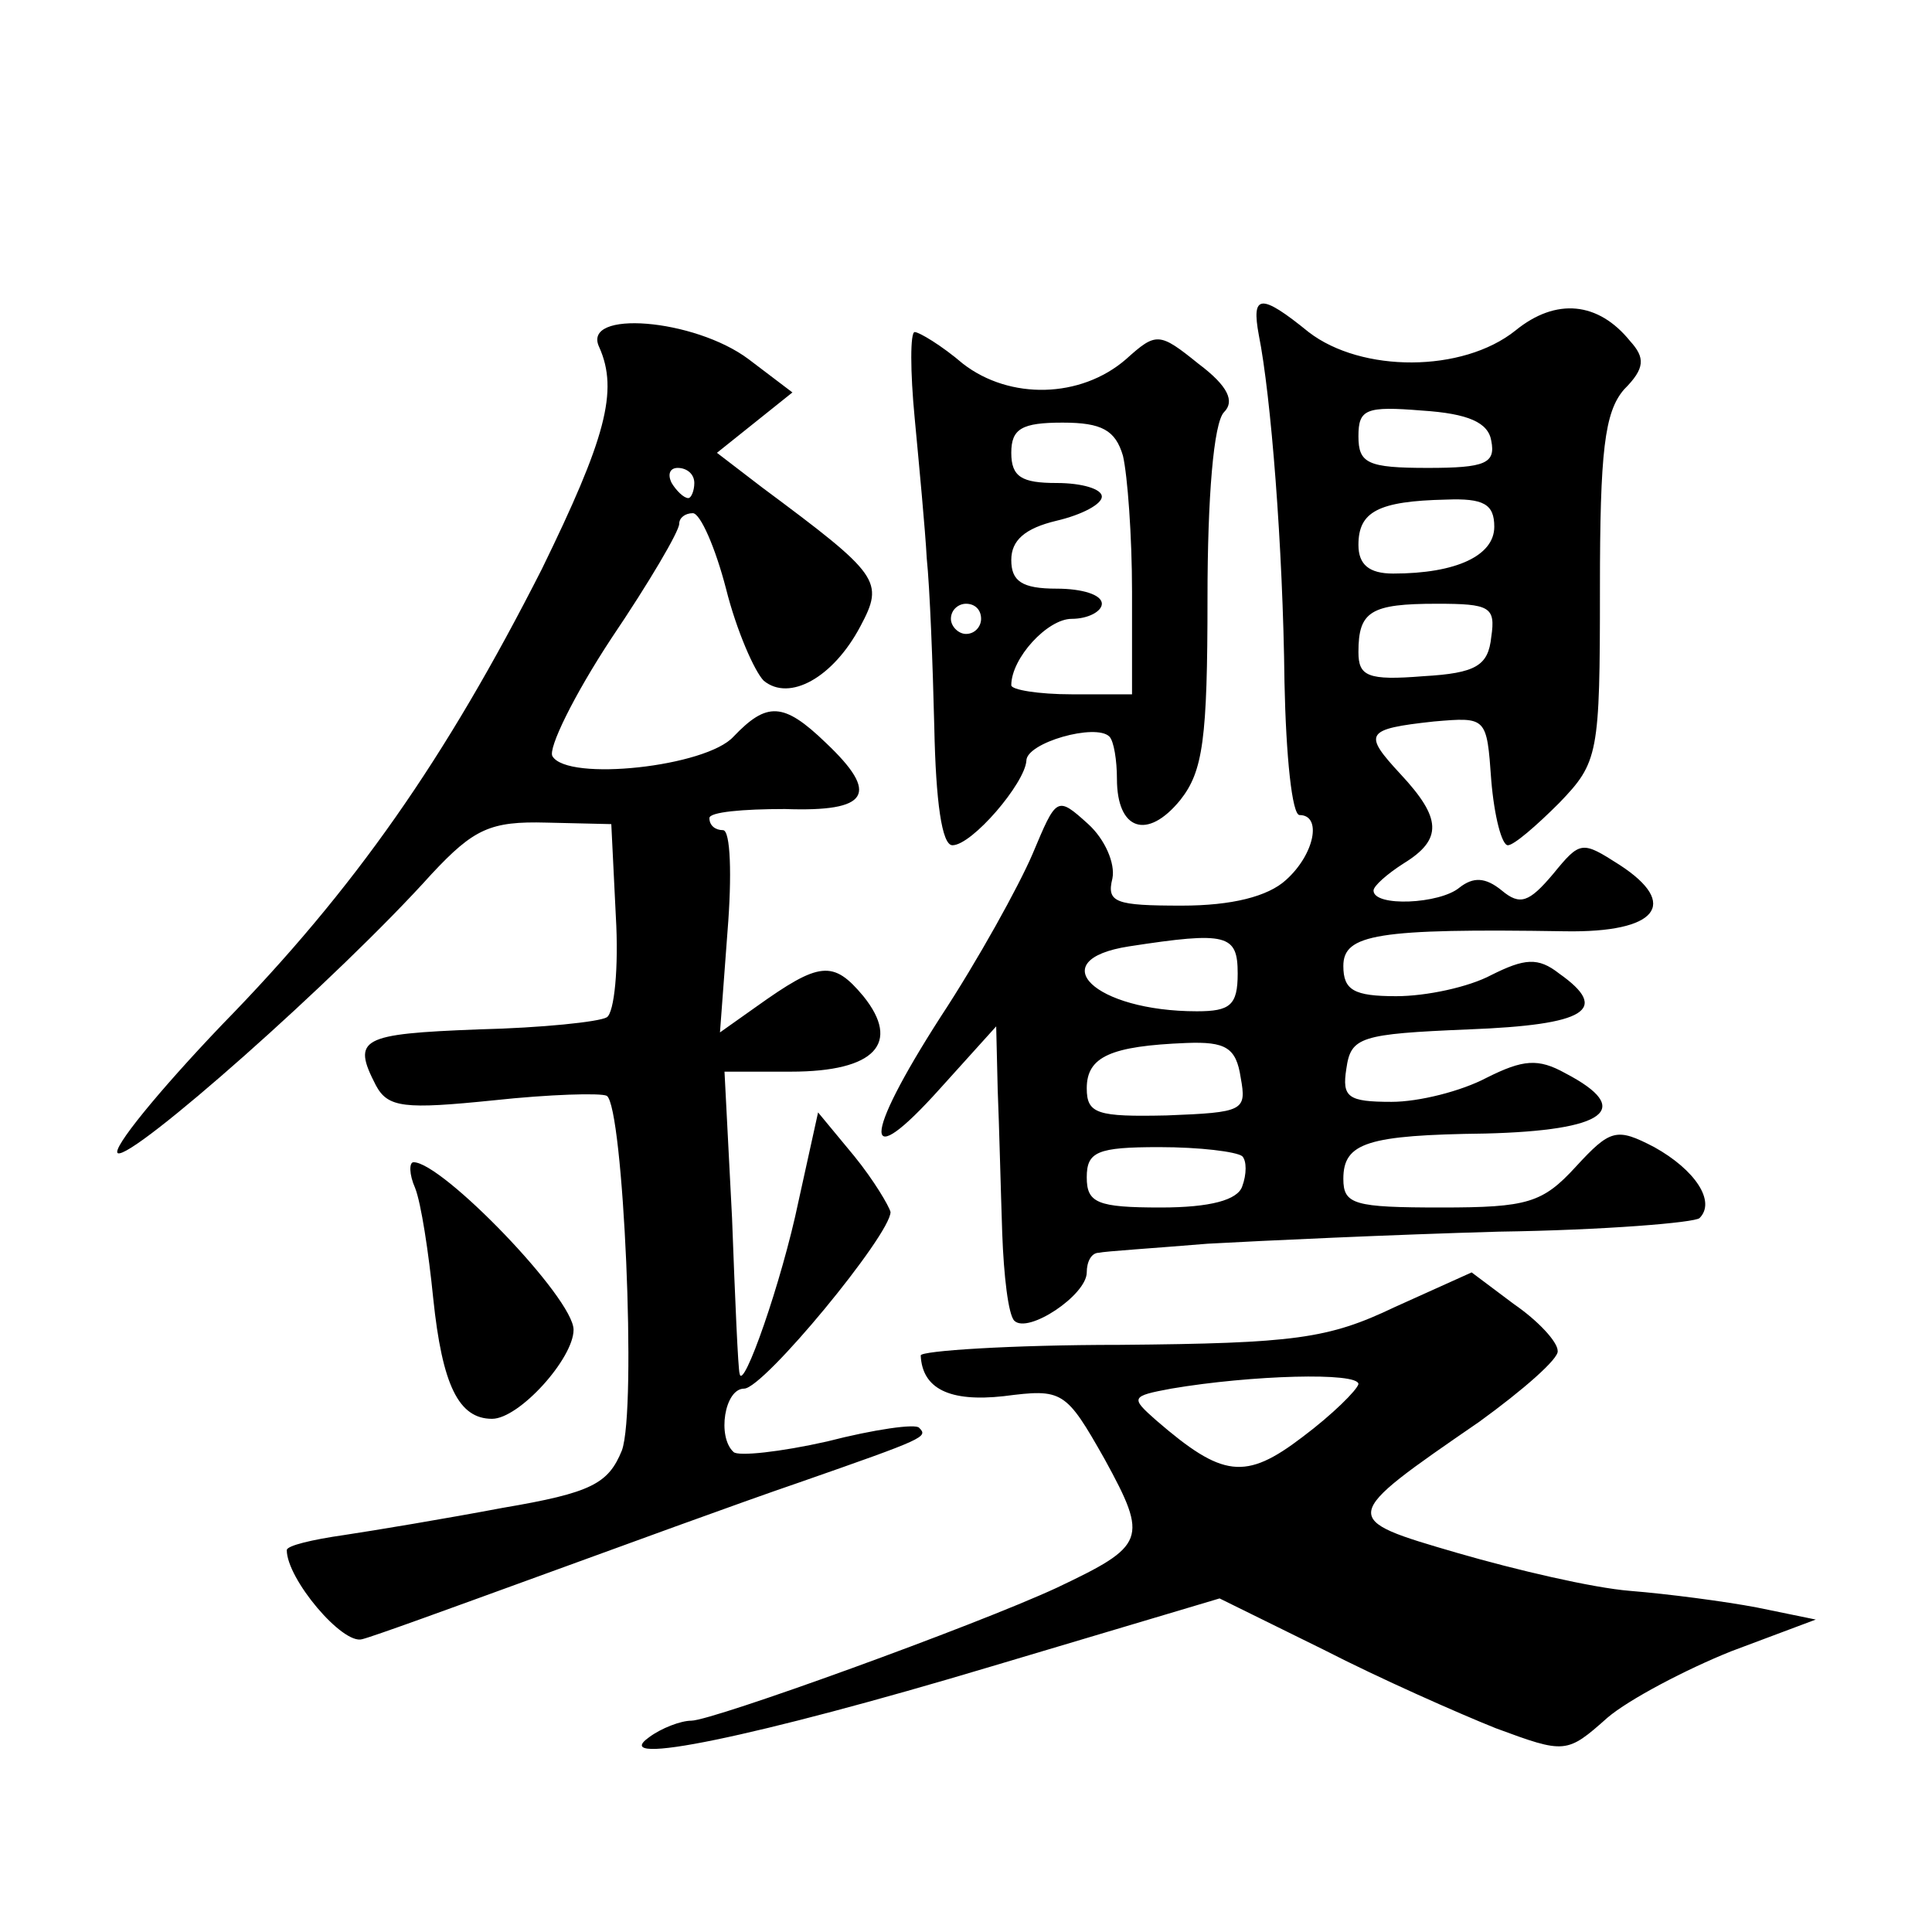 <?xml version="1.0" standalone="no"?>
<!DOCTYPE svg PUBLIC "-//W3C//DTD SVG 20010904//EN"
 "http://www.w3.org/TR/2001/REC-SVG-20010904/DTD/svg10.dtd">
<svg version="1.0" xmlns="http://www.w3.org/2000/svg"
 width="128pt" height="128pt" viewBox="0 0 128 128"
 preserveAspectRatio="xMidYMid meet">
<g transform="translate(0,128) scale(0.1,-0.1)"
fill="#0" stroke="none">
<path d="M834 1058 c8 -40 16 -140 17 -230 1 -49 5 -88 10 -88 15 0 10 -26 -9 -43
-12 -11 -36 -17 -69 -17 -44 0 -50 2 -46 18 2 10 -5 26 -16 36 -21 19 -21 18 -37
-20 -9 -21 -36 -70 -61 -108 -52 -81 -52 -105 0 -47 l37 41 1 -42 c1 -24 2 -66
3 -95 1 -28 4 -54 8 -58 9 -9 48 17 48 32 0 7 3 13 8 13 4 1 36 3 72 6 36 2 122
6 193 8 70 1 130 6 133 9 11 11 -3 32 -30 47 -25 13 -29 12 -52 -13 -22 -24 -32
-27 -89 -27 -58 0 -65 2 -65 19 0 24 16 29 94 30 80 2 99 16 53 40 -18 10 -28 9
-52 -3 -17 -9 -45 -16 -63 -16 -29 0 -33 3 -30 22 3 21 9 23 81 26 78 3 94 13 60
37 -14 11 -23 10 -45 -1 -15 -8 -43 -14 -63 -14 -28 0 -35 4 -35 20 0 21 22 25
147 23 61 -1 76 18 36 44 -25 16 -26 16 -44 -6 -16 -19 -22 -21 -34 -11 -11 9 -19
9 -28 2 -13 -11 -57 -13 -57 -2 0 3 9 11 20 18 26 16 25 30 -2 59 -25 27 -24 30
22 35 35 3 35 3 38 -39 2 -24 7 -43 11 -43 4 0 19 13 34 28 26 27 27 32 27 142
0 91 3 117 16 132 14 14 14 21 4 32 -21 26 -49 29 -76 7 -35 -28 -102 -28 -137
-1 -32 26 -38 25 -33 -2z m154 -70 c3 -15 -4 -18 -42 -18 -40 0 -46 3 -46 21 0
18 5 20 42 17 31 -2 44 -8 46 -20z m2 -57 c0 -19 -25 -31 -67 -31 -16 0 -23 6 -23
19 0 22 13 29 58 30 25 1 32 -3 32 -18z m-2 -73 c-2 -19 -10 -24 -45 -26 -37 -3
-43 0 -43 16 0 27 8 32 52 32 35 0 39 -2 36 -22z m-168 -223 c0 -21 -5 -25 -27
-25 -68 0 -103 34 -45 43 65 10 72 8 72 -18z m2 -69 c4 -22 2 -23 -49 -25 -46 -1
-53 1 -53 18 0 21 16 28 66 30 26 1 33 -3 36 -23z m1 -52 c3 -3 3 -12 0 -20 -3
-9 -21 -14 -54 -14 -42 0 -49 3 -49 20 0 17 7 20 48 20 27 0 51 -3 55 -6z M397
1050 c13 -29 4 -61 -38 -147 -64 -126 -124 -212 -212 -302 -42 -44 -73 -82 -69
-85 9 -5 146 116 208 185 28 30 39 35 76 34 l43 -1 3 -61 c2 -34 -1 -64 -6 -67
-5 -3 -43 -7 -85 -8 -78 -3 -84 -6 -68 -37 8 -15 19 -16 78 -10 37 4 71 5 75 3
11 -7 20 -208 10 -235 -9 -22 -20 -28 -79 -38 -37 -7 -85 -15 -105 -18 -21 -3 -38
-7 -38 -10 0 -19 37 -63 50 -59 8 2 60 21 115 41 55 20 134 49 175 63 83 29 85
30 79 36 -2 3 -30 -1 -61 -9 -31 -7 -59 -10 -62 -7 -11 10 -6 42 7 42 13 0 97 102
97 117 -1 4 -11 21 -24 37 l-24 29 -13 -59 c-11 -53 -37 -127 -39 -114 -1 3 -3
49 -5 103 l-5 97 44 0 c56 0 73 19 48 50 -20 24 -29 23 -71 -7 l-24 -17 5 67 c3
37 2 67 -3 67 -5 0 -9 3 -9 8 0 4 22 6 50 6 56 -2 63 10 27 44 -28 27 -39 27 -61
4 -18 -20 -110 -30 -120 -13 -3 5 14 40 39 78 25 37 45 71 45 76 0 4 4 7 9 7 5
0 15 -23 22 -50 7 -28 19 -55 25 -61 17 -14 46 2 64 36 16 30 13 34 -65 92 l-30
23 25 20 25 20 -29 22 c-36 27 -111 33 -99 8z m63 -90 c0 -5 -2 -10 -4 -10 -3 0
-8 5 -11 10 -3 6 -1 10 4 10 6 0 11 -4 11 -10z M606 1003 c3 -32 7 -74 8 -93 2
-19 4 -70 5 -112 1 -49 5 -78 12 -78 13 0 48 41 49 56 0 12 46 25 55 16 3 -3 5
-16 5 -28 0 -34 20 -41 42 -14 15 19 18 40 18 134 0 66 4 116 11 123 7 7 3 17 -17
32 -26 21 -28 21 -48 3 -30 -26 -77 -27 -108 -3 -14 12 -29 21 -32 21 -3 0 -3 -26
0 -57z m138 -25 c3 -13 6 -53 6 -90 l0 -68 -40 0 c-22 0 -40 3 -40 6 0 18 24 44
40 44 11 0 20 5 20 10 0 6 -13 10 -30 10 -23 0 -30 5 -30 19 0 13 9 21 30 26 17
4 30 11 30 16 0 5 -13 9 -30 9 -23 0 -30 4 -30 20 0 16 7 20 34 20 26 0 35 -5 40
-22z m-94 -108 c0 -5 -4 -10 -10 -10 -5 0 -10 5 -10 10 0 6 5 10 10 10 6 0 10 -4
10 -10z M275 493 c4 -10 9 -43 12 -73 6 -58 17 -80 39 -80 18 0 54 40 54 59 0 21
-87 111 -106 111 -3 0 -3 -8 1 -17z M924 414 c-44 -21 -66 -24 -182 -25 -73 0 -132
-4 -132 -7 1 -22 19 -31 55 -27 39 5 41 4 67 -42 29 -53 27 -57 -32 -85 -54 -25
-228 -88 -242 -88 -7 0 -20 -5 -28 -11 -28 -20 70 0 227 47 l151 45 69 -34 c37
-19 89 -42 114 -52 46 -17 47 -17 74 7 14 12 52 32 82 44 l56 21 -39 8 c-21 4 -59
9 -84 11 -25 2 -76 14 -114 25 -79 23 -79 23 14 87 29 21 53 42 52 47 0 6 -13 20
-29 31 l-28 21 -51 -23z m-24 -51 c-1 -4 -17 -20 -37 -35 -38 -29 -53 -27 -97 11
-17 15 -17 16 10 21 53 9 124 11 124 3z"/>
</g>
</svg>
